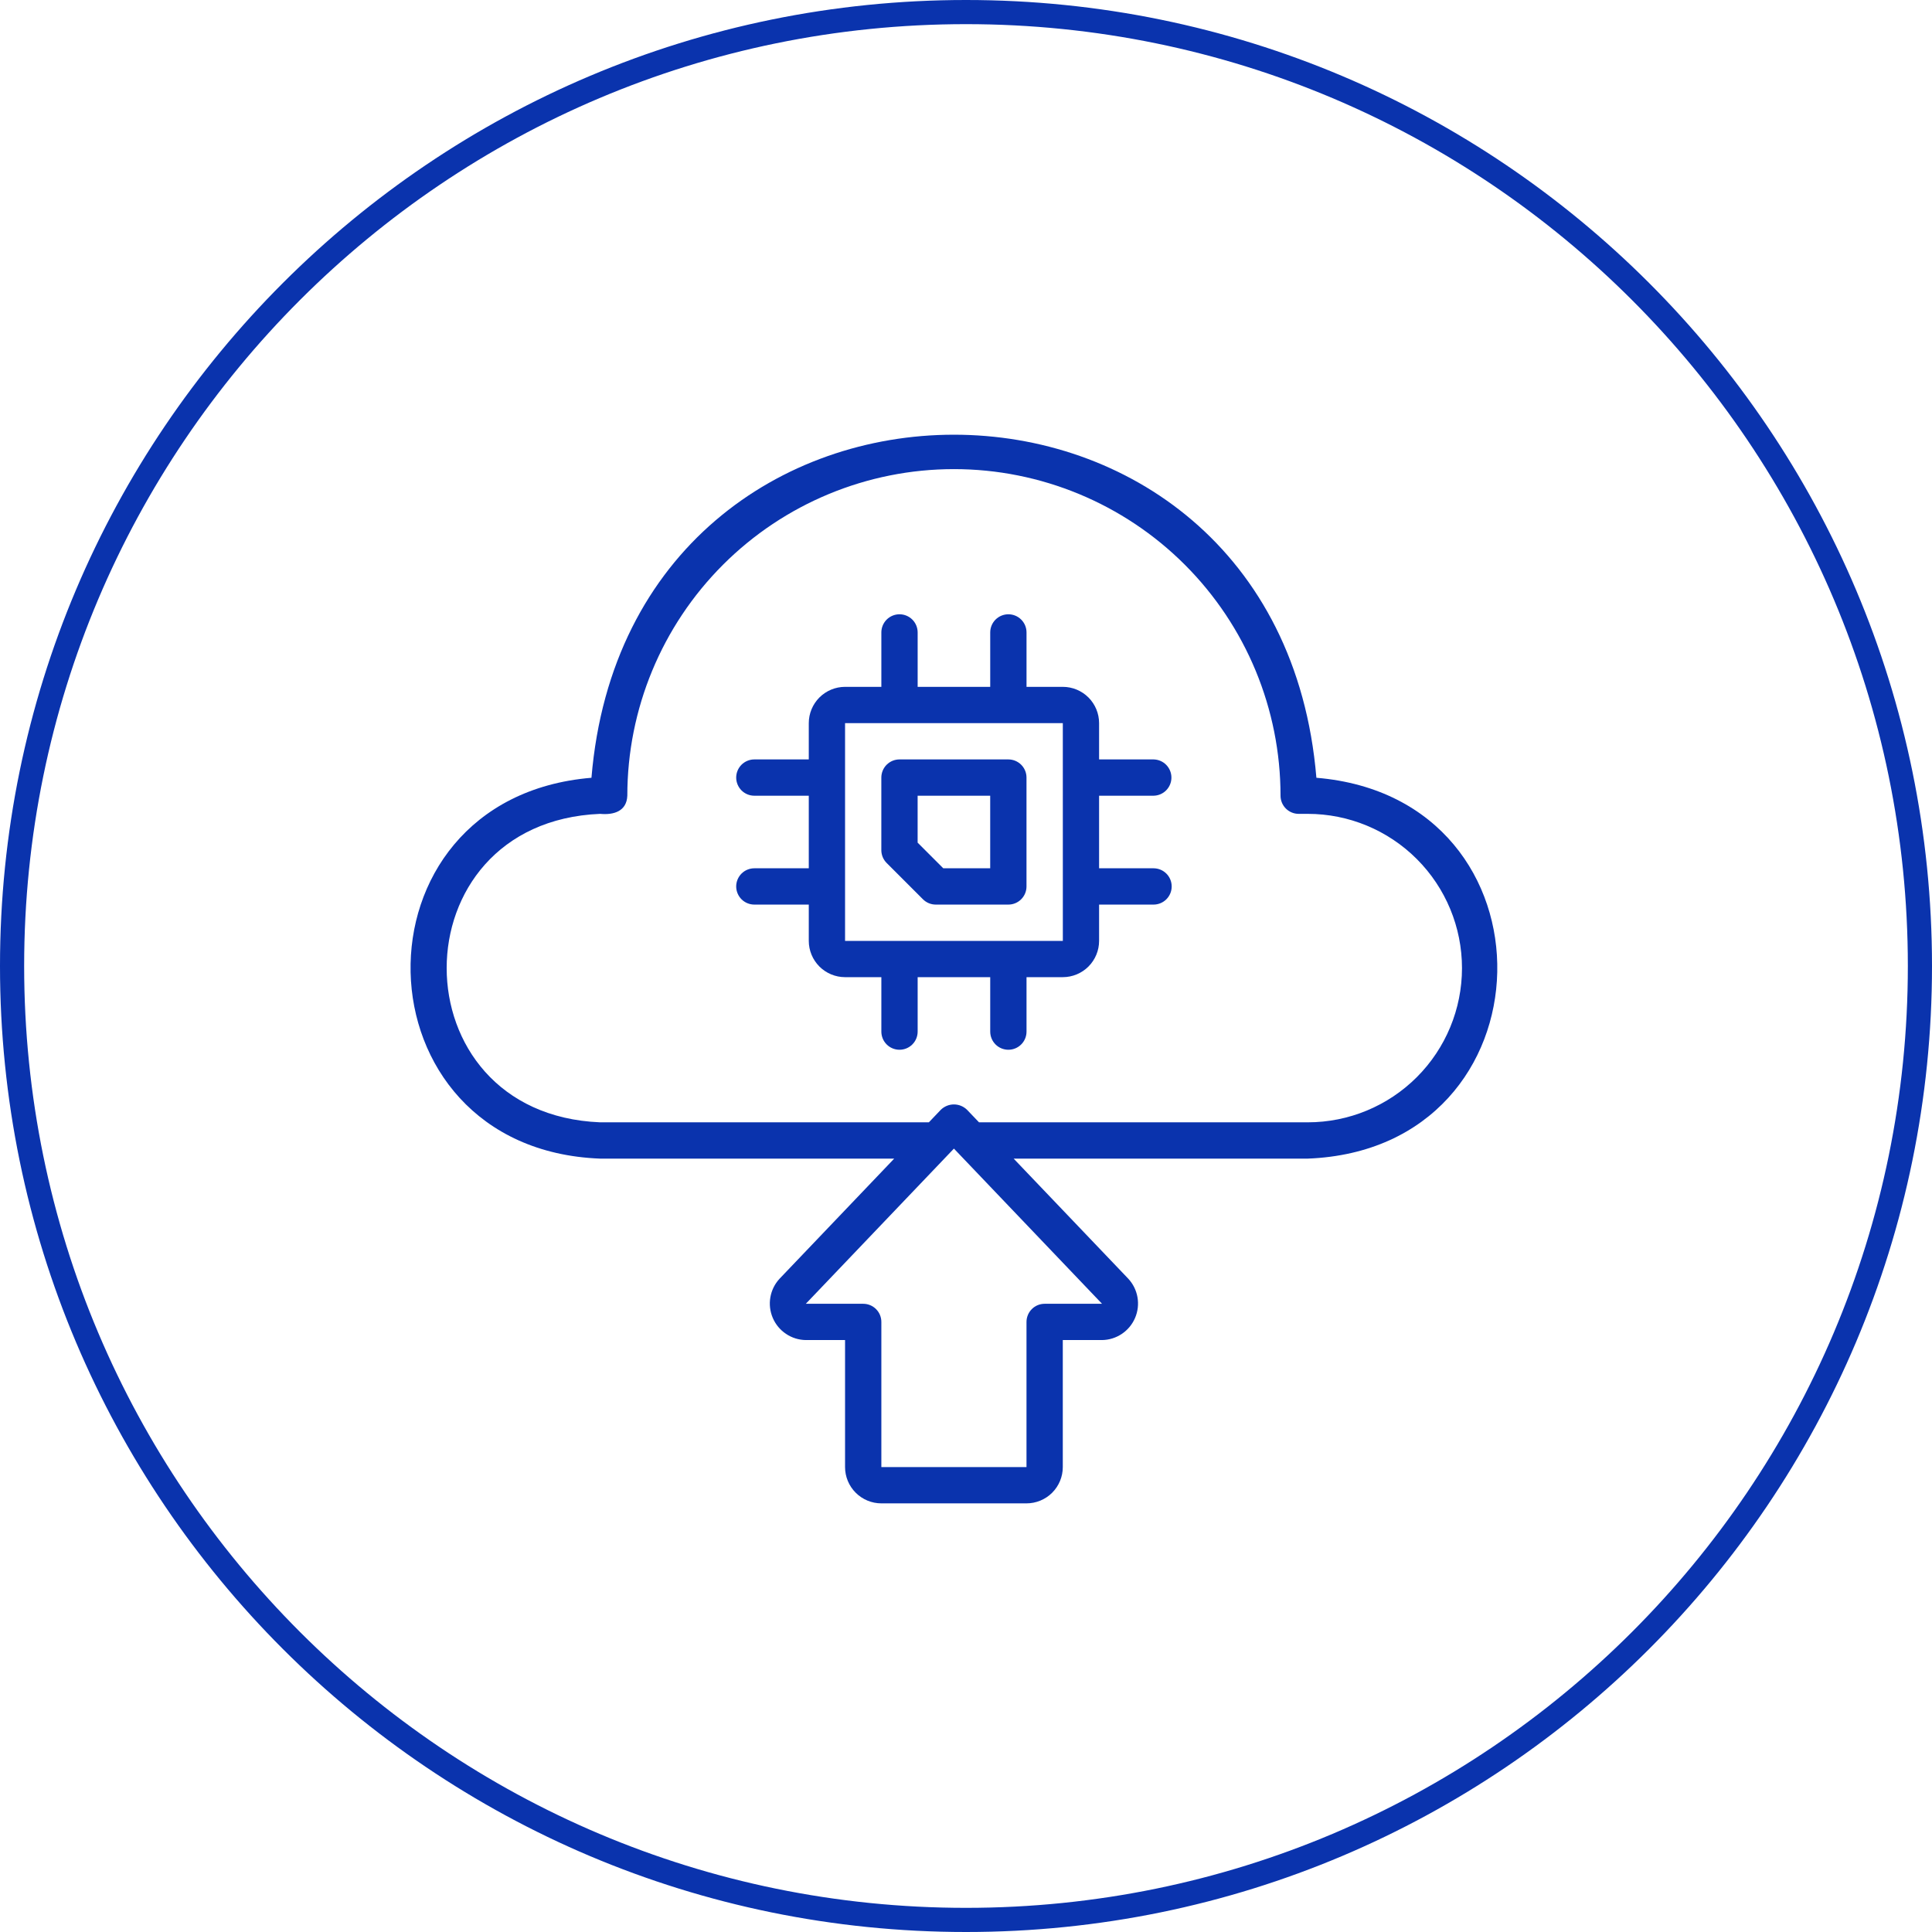 <?xml version="1.0" encoding="UTF-8"?>
<svg xmlns="http://www.w3.org/2000/svg" width="80" height="80" viewBox="0 0 80 80" fill="none">
  <g clip-path="url(#clip0_996_1096)">
    <g clip-path="url(#clip1_996_1096)">
      <g clip-path="url(#clip2_996_1096)">
        <path d="M40 79.5C61.815 79.5 79.5 61.815 79.5 40C79.5 18.185 61.815 0.5 40 0.5C18.185 0.5 0.5 18.185 0.5 40C0.5 61.815 18.185 79.5 40 79.5Z" stroke="#0A33AD"></path>
        <path d="M54.509 32.206C52.926 13.258 26.067 13.272 24.491 32.206C14.291 33.052 14.601 47.583 24.849 47.976H37.027L32.28 52.949C32.081 53.163 31.949 53.431 31.899 53.719C31.849 54.007 31.884 54.303 31.999 54.572C32.114 54.841 32.304 55.07 32.547 55.233C32.79 55.396 33.075 55.485 33.367 55.489H34.992V60.749C34.992 61.147 35.151 61.529 35.433 61.811C35.714 62.092 36.096 62.251 36.495 62.251H42.505C42.904 62.251 43.286 62.092 43.568 61.811C43.849 61.529 44.008 61.147 44.008 60.749V55.489H45.633C45.926 55.485 46.21 55.396 46.453 55.233C46.696 55.07 46.886 54.841 47.001 54.572C47.116 54.303 47.151 54.007 47.101 53.719C47.051 53.431 46.919 53.163 46.72 52.949L41.973 47.976H54.151C64.404 47.581 64.704 33.049 54.509 32.206ZM43.257 53.987C43.158 53.987 43.06 54.006 42.969 54.044C42.878 54.081 42.795 54.137 42.725 54.207C42.656 54.276 42.6 54.359 42.563 54.45C42.525 54.541 42.505 54.639 42.505 54.738V60.749H36.495V54.738C36.495 54.639 36.475 54.541 36.438 54.45C36.4 54.359 36.344 54.276 36.275 54.207C36.205 54.137 36.122 54.081 36.031 54.044C35.94 54.006 35.842 53.987 35.743 53.987H33.367L39.5 47.561L45.633 53.987H43.257ZM54.151 46.473H40.539L40.043 45.954C39.898 45.812 39.703 45.732 39.5 45.732C39.297 45.732 39.102 45.812 38.957 45.954L38.462 46.473H24.849C16.383 46.125 16.373 34.053 24.849 33.7C25.41 33.753 25.95 33.596 25.976 32.949C25.976 29.362 27.401 25.922 29.937 23.386C32.473 20.85 35.913 19.425 39.5 19.425C43.087 19.425 46.527 20.85 49.063 23.386C51.599 25.922 53.024 29.362 53.024 32.949C53.024 33.048 53.044 33.145 53.081 33.236C53.119 33.328 53.175 33.41 53.244 33.48C53.314 33.55 53.397 33.605 53.488 33.643C53.579 33.681 53.677 33.7 53.776 33.7H54.151C55.845 33.7 57.469 34.373 58.667 35.571C59.865 36.769 60.538 38.393 60.538 40.087C60.538 41.781 59.865 43.405 58.667 44.603C57.469 45.8 55.845 46.473 54.151 46.473Z" fill="#0A33AD"></path>
        <path d="M47.765 32.949C47.963 32.946 48.151 32.866 48.29 32.725C48.428 32.585 48.506 32.395 48.506 32.198C48.506 32 48.428 31.811 48.29 31.67C48.151 31.529 47.963 31.449 47.765 31.446H45.511V29.944C45.511 29.545 45.352 29.163 45.071 28.881C44.789 28.6 44.407 28.441 44.009 28.441H42.506V26.187C42.506 25.988 42.427 25.797 42.286 25.656C42.145 25.515 41.954 25.436 41.755 25.436C41.555 25.436 41.364 25.515 41.223 25.656C41.082 25.797 41.003 25.988 41.003 26.187V28.441H37.998V26.187C37.998 25.988 37.919 25.797 37.778 25.656C37.637 25.515 37.446 25.436 37.246 25.436C37.047 25.436 36.856 25.515 36.715 25.656C36.574 25.797 36.495 25.988 36.495 26.187V28.441H34.992C34.594 28.441 34.212 28.6 33.93 28.881C33.649 29.163 33.49 29.545 33.49 29.944V31.446H31.236C31.036 31.446 30.845 31.526 30.704 31.666C30.564 31.807 30.484 31.998 30.484 32.198C30.484 32.397 30.564 32.588 30.704 32.729C30.845 32.87 31.036 32.949 31.236 32.949H33.49V35.954H31.236C31.036 35.954 30.845 36.033 30.704 36.174C30.564 36.315 30.484 36.506 30.484 36.706C30.484 36.905 30.564 37.096 30.704 37.237C30.845 37.378 31.036 37.457 31.236 37.457H33.49V38.96C33.49 39.358 33.649 39.74 33.93 40.022C34.212 40.303 34.594 40.462 34.992 40.462H36.495V42.716C36.495 42.916 36.574 43.107 36.715 43.248C36.856 43.389 37.047 43.468 37.246 43.468C37.446 43.468 37.637 43.389 37.778 43.248C37.919 43.107 37.998 42.916 37.998 42.716V40.462H41.003V42.716C41.003 42.916 41.082 43.107 41.223 43.248C41.364 43.389 41.555 43.468 41.755 43.468C41.954 43.468 42.145 43.389 42.286 43.248C42.427 43.107 42.506 42.916 42.506 42.716V40.462H44.009C44.407 40.462 44.789 40.303 45.071 40.022C45.352 39.74 45.511 39.358 45.511 38.96V37.457H47.765C47.965 37.457 48.156 37.378 48.297 37.237C48.438 37.096 48.517 36.905 48.517 36.706C48.517 36.506 48.438 36.315 48.297 36.174C48.156 36.033 47.965 35.954 47.765 35.954H45.511V32.949H47.765ZM34.992 38.96V29.944H44.009C44.009 32.462 44.009 36.442 44.01 38.96H34.992Z" fill="#0A33AD"></path>
        <path d="M41.754 31.446H37.245C37.147 31.446 37.049 31.466 36.958 31.503C36.867 31.541 36.784 31.596 36.714 31.666C36.644 31.736 36.589 31.819 36.551 31.91C36.514 32.001 36.494 32.099 36.494 32.198V35.203C36.494 35.302 36.514 35.399 36.551 35.49C36.589 35.582 36.645 35.664 36.714 35.734L38.217 37.237C38.358 37.378 38.549 37.457 38.748 37.457H41.754C41.852 37.457 41.95 37.438 42.041 37.4C42.132 37.362 42.215 37.307 42.285 37.237C42.355 37.167 42.41 37.084 42.448 36.993C42.486 36.902 42.505 36.804 42.505 36.706V32.198C42.505 32.099 42.486 32.001 42.448 31.91C42.41 31.819 42.355 31.736 42.285 31.666C42.215 31.596 42.132 31.541 42.041 31.503C41.95 31.466 41.852 31.446 41.754 31.446ZM41.002 35.954H39.059L37.997 34.892V32.949H41.002V35.954Z" fill="#0A33AD"></path>
      </g>
    </g>
  </g>
  <defs>
    <clipPath id="clip0_996_1096">
      <rect width="80" height="80" fill="white"></rect>
    </clipPath>
    <clipPath id="clip1_996_1096">
      <rect width="80" height="80" fill="white"></rect>
    </clipPath>
    <clipPath id="clip2_996_1096">
      <rect width="80" height="80" fill="white"></rect>
    </clipPath>
  </defs>
</svg>
